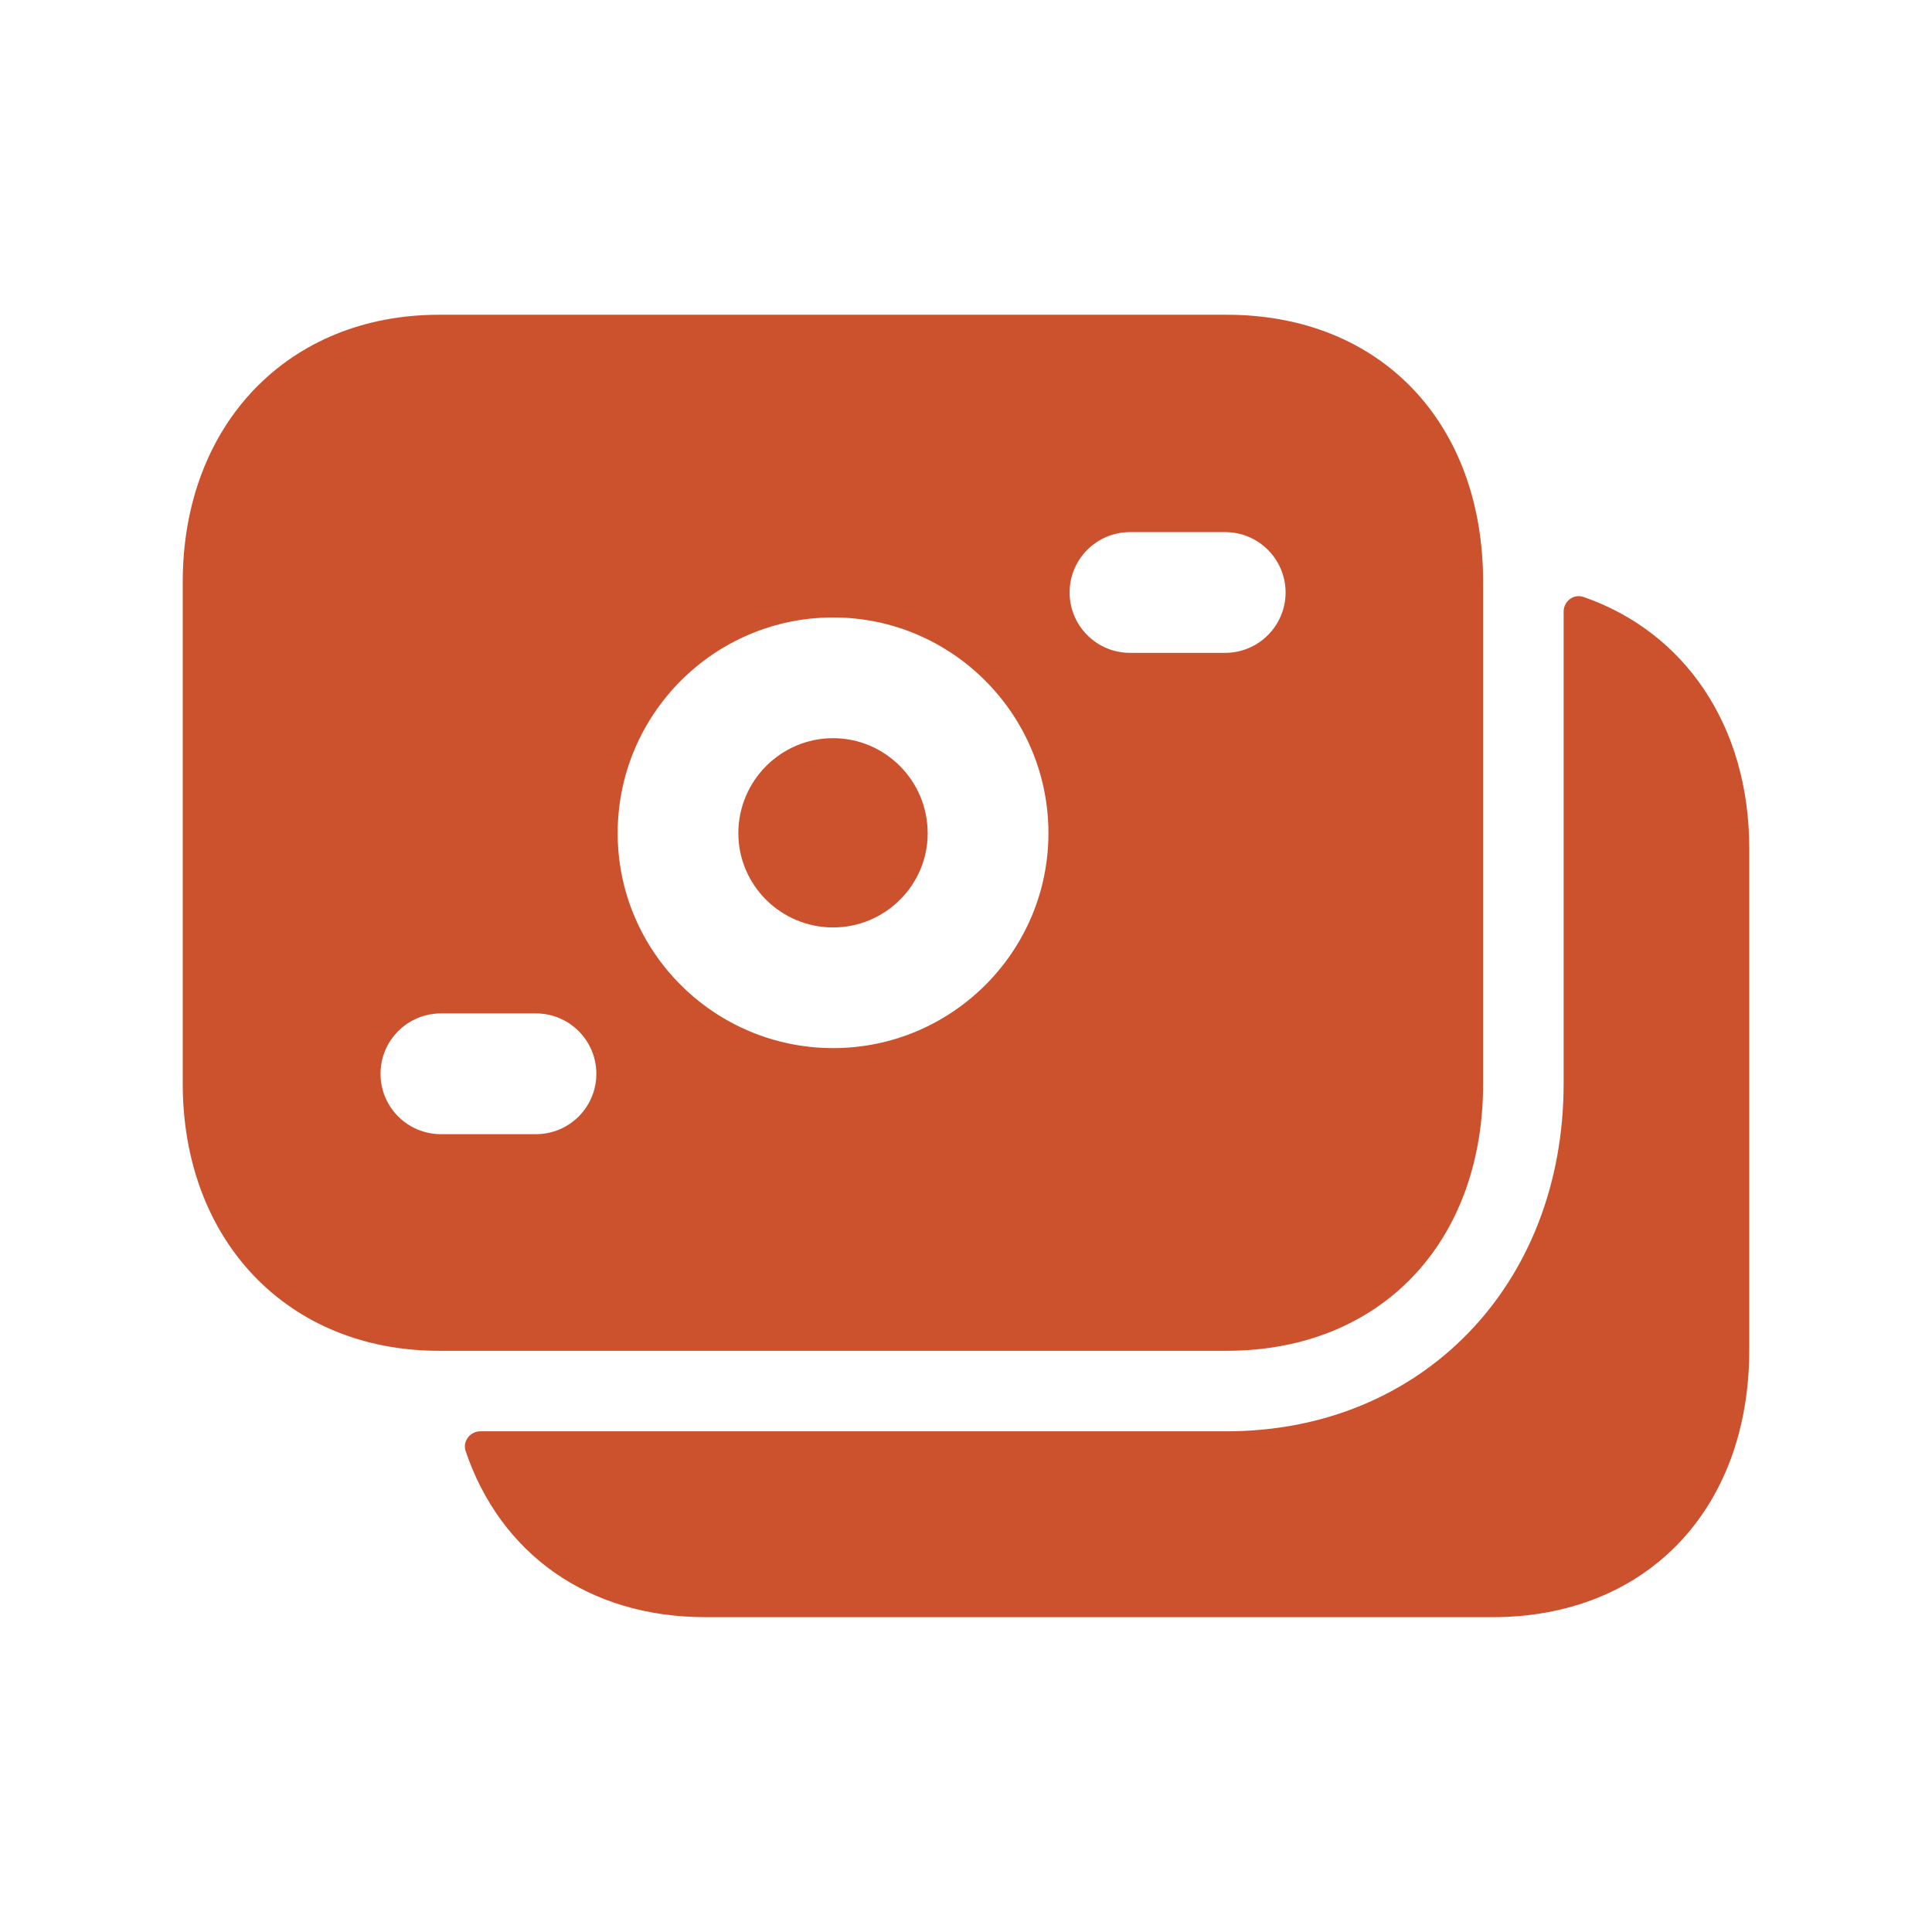 <?xml version="1.0" encoding="UTF-8"?> <svg xmlns="http://www.w3.org/2000/svg" width="24" height="24" viewBox="0 0 24 24" fill="none"><path fill-rule="evenodd" clip-rule="evenodd" d="M19.672 7.416C19.548 7.373 19.424 7.468 19.424 7.599V13.46C19.424 15.962 17.663 17.78 15.239 17.78H5.97C5.839 17.78 5.743 17.904 5.785 18.028C6.214 19.294 7.299 20.089 8.764 20.089H18.541C20.448 20.089 21.73 18.755 21.73 16.769V10.539C21.73 9.008 20.921 7.849 19.672 7.416Z" fill="#CC512D"></path><path fill-rule="evenodd" clip-rule="evenodd" d="M10.349 9.17C9.701 9.17 9.172 9.699 9.172 10.351C9.172 10.996 9.701 11.521 10.349 11.521C10.996 11.521 11.524 10.996 11.524 10.351C11.524 9.699 10.996 9.17 10.349 9.17Z" fill="#CC512D"></path><path fill-rule="evenodd" clip-rule="evenodd" d="M14.037 8.11C13.623 8.11 13.287 7.774 13.287 7.36C13.287 6.946 13.623 6.61 14.037 6.61H15.22C15.633 6.61 15.97 6.946 15.97 7.36C15.97 7.774 15.633 8.11 15.22 8.11H14.037ZM10.35 13.02C8.874 13.02 7.673 11.823 7.673 10.35C7.673 8.872 8.874 7.67 10.35 7.67C11.823 7.67 13.024 8.872 13.024 10.35C13.024 11.823 11.823 13.02 10.35 13.02ZM6.658 14.089H5.477C5.063 14.089 4.727 13.754 4.727 13.339C4.727 12.925 5.063 12.589 5.477 12.589H6.658C7.072 12.589 7.408 12.925 7.408 13.339C7.408 13.754 7.072 14.089 6.658 14.089ZM18.424 13.46V7.23C18.424 5.244 17.143 3.91 15.239 3.91H5.453C3.579 3.91 2.27 5.275 2.27 7.23V13.46C2.27 15.415 3.579 16.78 5.453 16.78H15.238C17.142 16.78 18.424 15.446 18.424 13.46Z" fill="#CC512D"></path></svg> 